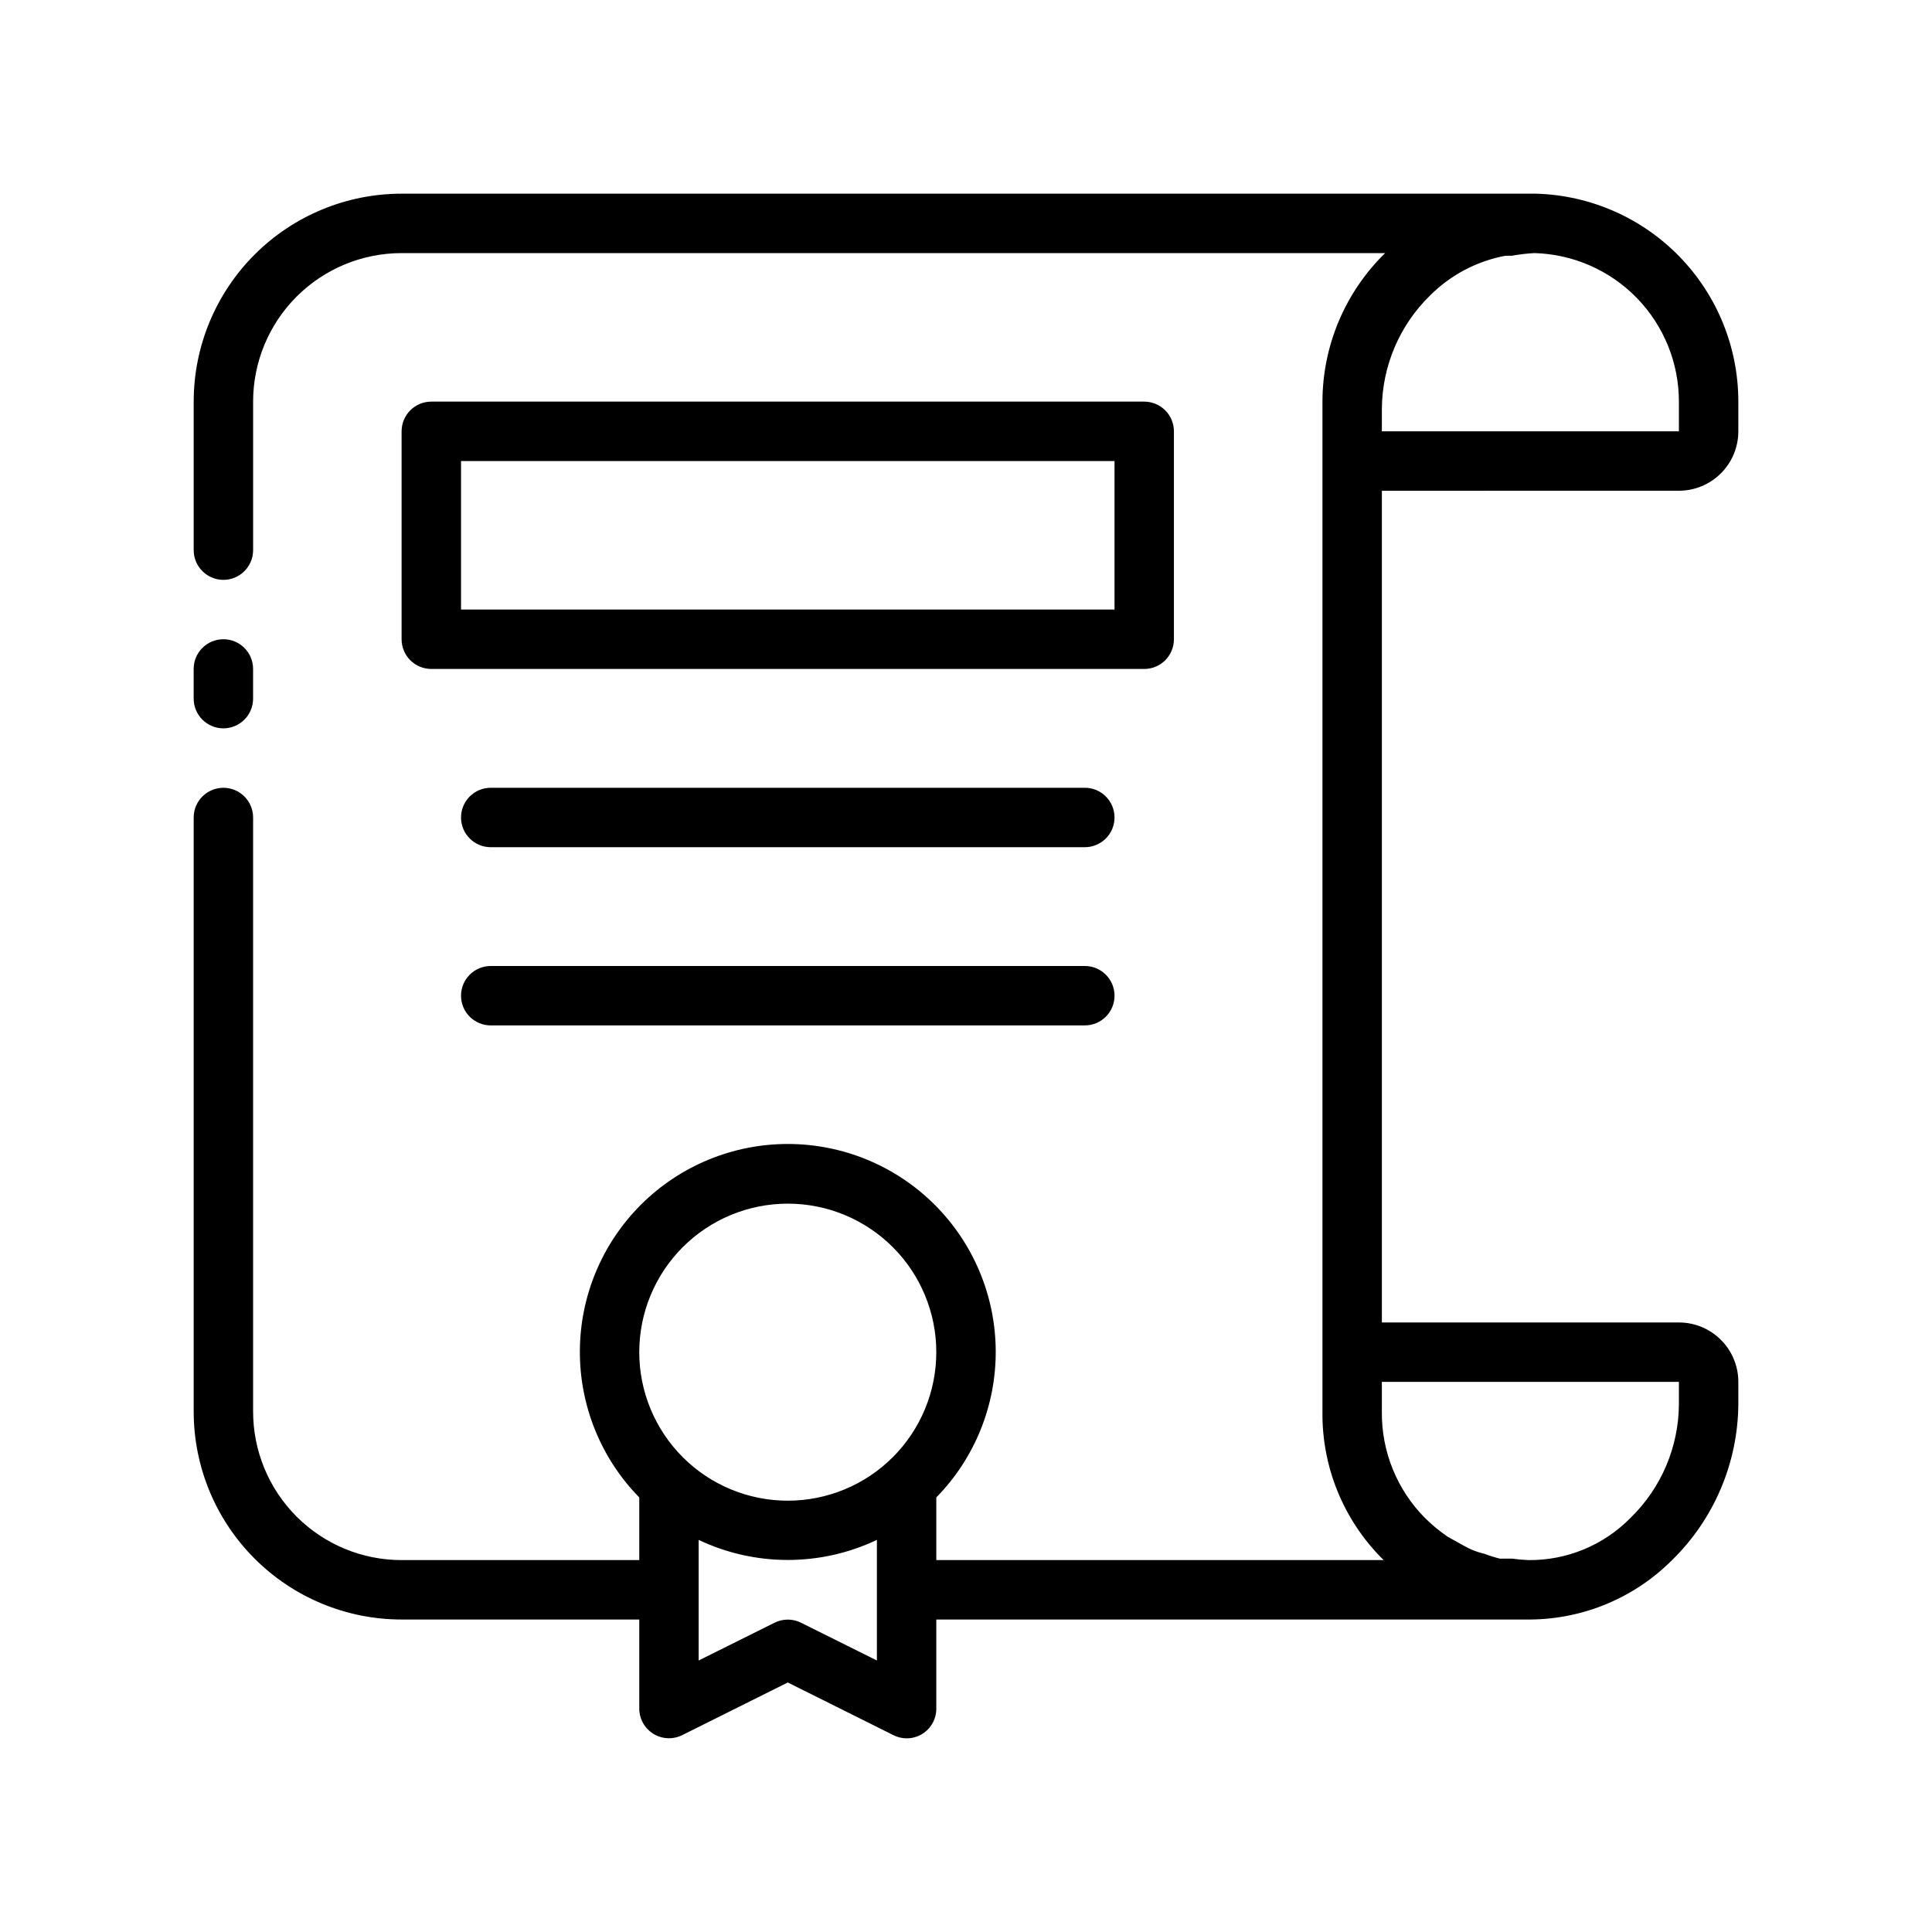 <?xml version="1.0" encoding="UTF-8"?>
<!-- Uploaded to: SVG Repo, www.svgrepo.com, Generator: SVG Repo Mixer Tools -->
<svg fill="#000000" width="800px" height="800px" version="1.1" viewBox="144 144 512 512" xmlns="http://www.w3.org/2000/svg">
 <g>
  <path d="m588.93 274.05c4.176 0 8.18-1.66 11.133-4.613s4.613-6.957 4.613-11.133v-7.871c0.004-14.371-5.606-28.176-15.637-38.473-10.027-10.293-23.684-16.262-38.051-16.633h-300.55c-14.613 0-28.629 5.809-38.965 16.141-10.332 10.336-16.141 24.352-16.141 38.965v39.359c0 4.348 3.527 7.875 7.875 7.875 4.348 0 7.871-3.527 7.871-7.875v-39.359c0-10.438 4.148-20.449 11.527-27.832 7.383-7.379 17.395-11.527 27.832-11.527h260.64c-10.605 10.352-16.594 24.539-16.613 39.359v267.65c-0.18 14.551 5.492 28.562 15.746 38.887l0.473 0.473h-118.55v-16.609c10.184-10.391 15.844-24.391 15.746-38.938-0.102-14.551-5.949-28.469-16.273-38.723-10.324-10.254-24.281-16.008-38.832-16.008s-28.508 5.754-38.832 16.008c-10.32 10.254-16.172 24.172-16.27 38.723-0.098 14.547 5.559 28.547 15.742 38.938v16.609h-62.977c-10.438 0-20.449-4.144-27.832-11.527-7.379-7.383-11.527-17.391-11.527-27.832v-157.44c0-4.348-3.523-7.871-7.871-7.871-4.348 0-7.875 3.523-7.875 7.871v157.44c0 14.617 5.809 28.633 16.141 38.965 10.336 10.336 24.352 16.141 38.965 16.141h62.977v23.617c0.008 2.727 1.43 5.258 3.754 6.684 2.324 1.426 5.223 1.547 7.66 0.32l27.945-13.934 27.945 13.934c1.098 0.562 2.312 0.859 3.543 0.867 1.473 0.004 2.922-0.406 4.172-1.18 2.309-1.441 3.707-3.973 3.699-6.691v-23.617h157.44c14.098-0.113 27.586-5.769 37.551-15.746 11.125-10.887 17.441-25.762 17.555-41.328v-5.902c0-4.176-1.66-8.18-4.613-11.133s-6.957-4.613-11.133-4.613h-78.719v-220.41zm-236.16 188.93c10.441 0 20.449 4.144 27.832 11.527 7.383 7.379 11.527 17.391 11.527 27.832 0 10.438-4.144 20.449-11.527 27.832-7.383 7.379-17.391 11.527-27.832 11.527-10.438 0-20.449-4.148-27.832-11.527-7.379-7.383-11.527-17.395-11.527-27.832 0-10.441 4.148-20.453 11.527-27.832 7.383-7.383 17.395-11.527 27.832-11.527zm23.617 121.07-20.074-9.996c-2.227-1.125-4.856-1.125-7.086 0l-20.074 9.996v-31.961c14.949 7.09 32.289 7.09 47.234 0zm212.54-333.62v7.871h-78.719v-5.902c0.059-11.363 4.684-22.23 12.832-30.148 5.434-5.418 12.375-9.066 19.914-10.473h1.656c1.977-0.355 3.973-0.594 5.981-0.707 10.262 0.266 20.012 4.531 27.172 11.883 7.164 7.352 11.168 17.215 11.164 27.477zm0 259.78v5.902c-0.059 11.367-4.68 22.23-12.832 30.152-7.109 7.234-16.855 11.27-27 11.176-1.473-0.051-2.945-0.184-4.406-0.391h-3.227-0.004c-1.359-0.34-2.703-0.758-4.012-1.262-1.102-0.258-2.18-0.598-3.231-1.023-1.34-0.551-2.598-1.34-3.938-2.047l-2.676-1.496h0.004c-2.109-1.449-4.086-3.082-5.906-4.879-7.473-7.492-11.617-17.68-11.492-28.262v-7.871z"/>
  <path d="m203.2 337.02c2.086 0 4.09-0.832 5.566-2.309 1.477-1.473 2.305-3.477 2.305-5.566v-7.871c0-4.348-3.523-7.871-7.871-7.871-4.348 0-7.875 3.523-7.875 7.871v7.871c0 2.09 0.832 4.094 2.309 5.566 1.477 1.477 3.477 2.309 5.566 2.309z"/>
  <path d="m455.1 313.41v-55.105c0-2.086-0.828-4.09-2.305-5.566s-3.477-2.305-5.566-2.305h-188.93c-4.348 0-7.871 3.523-7.871 7.871v55.105c0 2.086 0.828 4.09 2.305 5.566 1.477 1.477 3.481 2.305 5.566 2.305h188.93c2.09 0 4.09-0.828 5.566-2.305 1.477-1.477 2.305-3.481 2.305-5.566zm-15.742-7.871h-173.18v-39.359h173.18z"/>
  <path d="m431.49 352.77h-157.44c-4.348 0-7.871 3.523-7.871 7.871 0 4.348 3.523 7.875 7.871 7.875h157.44c4.348 0 7.871-3.527 7.871-7.875 0-4.348-3.523-7.871-7.871-7.871z"/>
  <path d="m431.49 400h-157.44c-4.348 0-7.871 3.523-7.871 7.871s3.523 7.871 7.871 7.871h157.44c4.348 0 7.871-3.523 7.871-7.871s-3.523-7.871-7.871-7.871z"/>
 </g>
</svg>